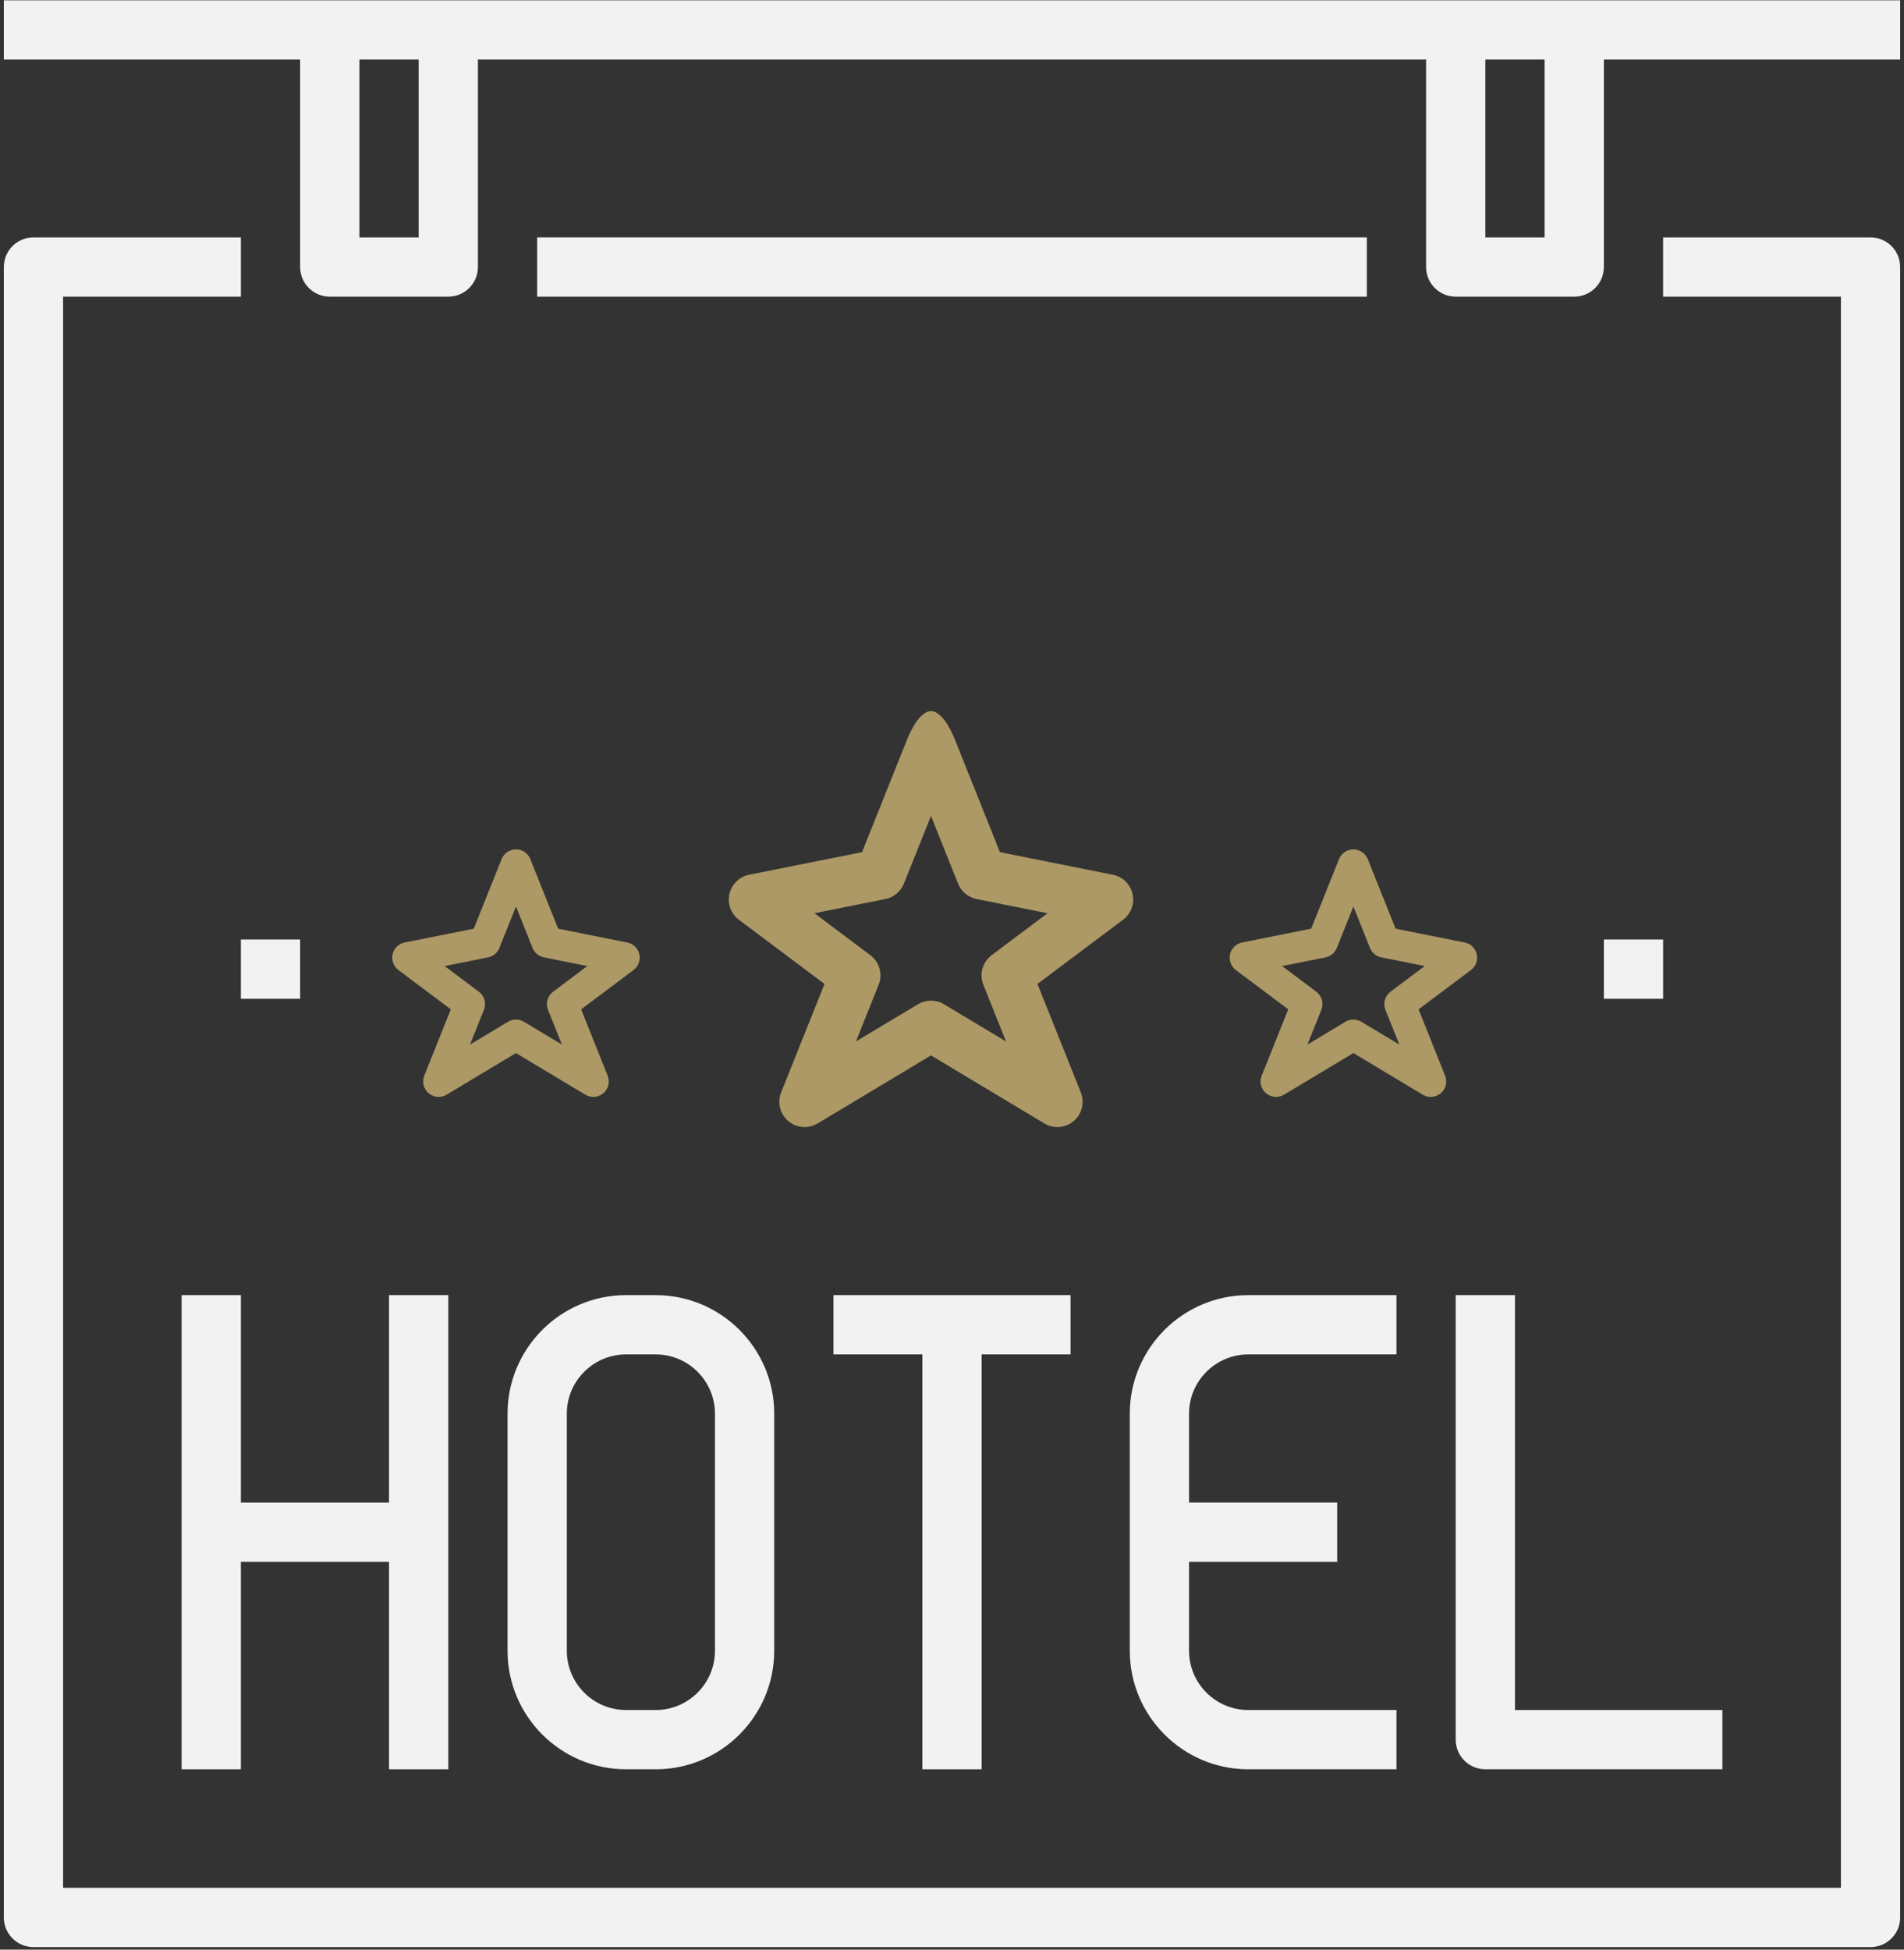 <?xml version="1.0" encoding="UTF-8"?>
<svg width="420px" height="430px" viewBox="0 0 420 430" version="1.1" xmlns="http://www.w3.org/2000/svg" xmlns:xlink="http://www.w3.org/1999/xlink">
    <rect x="0" y="0" width="420" height="430" fill="#333333" stroke="none"/>
    <title>Group</title>
    <g id="Page-1" stroke="none" stroke-width="1" fill="none" fill-rule="evenodd">
        <g id="Group" transform="translate(0.846, 0.068)">
            <path d="M124.185,311.724 C124.185,304.517 130.051,298.651 137.258,298.651 L143.793,298.651 C150.999,298.651 156.865,304.517 156.865,311.724 L156.865,364.012 C156.865,371.218 150.999,377.084 143.793,377.084 L137.258,377.084 C130.051,377.084 124.185,371.218 124.185,364.012 L124.185,311.724 Z M111.113,364.012 C111.113,378.431 122.838,390.156 137.258,390.156 L143.793,390.156 C158.213,390.156 169.938,378.431 169.938,364.012 L169.938,311.724 C169.938,297.304 158.213,285.579 143.793,285.579 L137.258,285.579 C122.838,285.579 111.113,297.304 111.113,311.724 L111.113,364.012 Z" id="Fill-20" fill="#F2F2F2"></path>
            <path d="M274.515,298.651 L307.197,298.651 L307.197,285.578 L274.515,285.578 C260.096,285.578 248.371,297.304 248.371,311.723 L248.371,364.011 C248.371,378.431 260.096,390.156 274.515,390.156 L307.197,390.156 L307.197,377.085 L274.515,377.085 C267.309,377.085 261.443,371.216 261.443,364.011 L261.443,344.403 L294.123,344.403 L294.123,331.331 L261.443,331.331 L261.443,311.723 C261.443,304.517 267.309,298.651 274.515,298.651" id="Fill-22" fill="#F2F2F2"></path>
            <path d="M320.267,285.579 L320.267,383.619 C320.267,387.232 323.192,390.156 326.803,390.156 L379.092,390.156 L379.092,377.084 L333.339,377.084 L333.339,285.579 L320.267,285.579 Z" id="Fill-24" fill="#F2F2F2"></path>
            <polygon id="Fill-26" fill="#F2F2F2" points="98.042 390.156 98.042 285.578 84.969 285.578 84.969 331.331 52.289 331.331 52.289 285.578 39.217 285.578 39.217 390.156 52.289 390.156 52.289 344.403 84.969 344.403 84.969 390.156"></polygon>
            <polygon id="Fill-28" fill="#F2F2F2" points="215.69 390.156 215.69 298.651 235.298 298.651 235.298 285.578 183.009 285.578 183.009 298.651 202.618 298.651 202.618 390.156"></polygon>
            <polygon id="Fill-30" fill="#F2F2F2" points="117.65 65.361 300.659 65.361 300.659 52.288 117.65 52.288"></polygon>
            <path d="M411.772,52.289 L366.019,52.289 L366.019,65.362 L405.236,65.362 L405.236,416.3 L13.072,416.3 L13.072,65.362 L52.289,65.362 L52.289,52.289 L6.537,52.289 C2.923,52.289 0,55.214 0,58.825 L0,422.837 C0,426.448 2.923,429.372 6.537,429.372 L411.772,429.372 C415.383,429.372 418.307,426.448 418.307,422.837 L418.307,58.825 C418.307,55.214 415.383,52.289 411.772,52.289" id="Fill-32" fill="#F2F2F2"></path>
            <path d="M326.804,52.288 L339.876,52.288 L339.876,13.071 L326.804,13.071 L326.804,52.288 Z M78.434,52.288 L91.506,52.288 L91.506,13.071 L78.434,13.071 L78.434,52.288 Z M346.412,0 L320.268,0 L98.042,0 L71.897,0 L0,0 L0,13.071 L65.36,13.071 L65.36,58.824 C65.36,62.437 68.284,65.361 71.897,65.361 L98.042,65.361 C101.653,65.361 104.577,62.437 104.577,58.824 L104.577,13.071 L313.732,13.071 L313.732,58.824 C313.732,62.437 316.654,65.361 320.268,65.361 L346.412,65.361 C350.023,65.361 352.947,62.437 352.947,58.824 L352.947,13.071 L418.308,13.071 L418.308,0 L346.412,0 Z" id="Fill-33" fill="#F2F2F2"></path>
            <polygon id="Fill-34" fill="#F2F2F2" points="52.289 220.218 65.362 220.218 65.362 207.146 52.289 207.146"></polygon>
            <polygon id="Fill-35" fill="#F2F2F2" points="352.947 220.218 366.02 220.218 366.02 207.146 352.947 207.146"></polygon>
            <path d="M204.518,220.629 C205.51,220.629 206.506,220.896 207.387,221.424 L221.07,229.634 L216.065,217.122 C215.129,214.781 215.881,212.108 217.9,210.594 L230.222,201.35 L214.575,198.219 C212.728,197.848 211.195,196.574 210.492,194.82 L204.518,179.887 L198.544,194.82 C197.841,196.574 196.308,197.848 194.462,198.219 L178.814,201.35 L191.133,210.594 C193.155,212.108 193.907,214.781 192.969,217.122 L187.965,229.634 L201.649,221.424 C202.53,220.896 203.526,220.629 204.518,220.629 M232.394,248.505 C231.405,248.505 230.413,248.244 229.525,247.711 L204.518,232.705 L179.511,247.711 C177.457,248.942 174.85,248.724 173.026,247.177 C171.202,245.626 170.576,243.082 171.463,240.861 L181.03,216.948 L162.148,202.786 C160.388,201.469 159.566,199.237 160.052,197.092 C160.541,194.951 162.24,193.29 164.395,192.86 L189.311,187.879 L199.339,162.806 C200.19,160.689 202.237,156.765 204.518,156.765 C206.799,156.765 208.846,160.689 209.696,162.806 L219.725,187.879 L244.639,192.86 C246.796,193.29 248.495,194.951 248.984,197.092 C249.47,199.237 248.648,201.469 246.888,202.786 L228.006,216.948 L237.573,240.861 C238.46,243.082 237.833,245.626 236.01,247.177 C234.976,248.054 233.691,248.505 232.394,248.505" id="Fill-36" fill="#AD9966"></path>
            <path d="M297.697,224.799 C298.304,224.799 298.913,224.962 299.453,225.285 L307.828,230.312 L304.765,222.653 C304.192,221.221 304.652,219.584 305.887,218.657 L313.428,213 L303.851,211.084 C302.722,210.858 301.783,210.077 301.353,209.004 L297.697,199.863 L294.042,209.004 C293.611,210.077 292.672,210.858 291.543,211.084 L281.966,213 L289.507,218.657 C290.742,219.584 291.203,221.221 290.63,222.653 L287.567,230.312 L295.942,225.285 C296.481,224.962 297.091,224.799 297.697,224.799 M314.759,241.861 C314.151,241.861 313.546,241.7 313.003,241.374 L297.697,232.191 L282.391,241.374 C281.136,242.127 279.54,241.993 278.423,241.048 C277.306,240.097 276.924,238.541 277.467,237.183 L283.322,222.546 L271.765,213.879 C270.69,213.073 270.186,211.706 270.482,210.394 C270.783,209.085 271.822,208.068 273.141,207.805 L288.39,204.756 L294.528,189.411 C295.048,188.114 296.301,187.265 297.697,187.265 C299.093,187.265 300.346,188.114 300.867,189.411 L307.005,204.756 L322.254,207.805 C323.573,208.068 324.611,209.085 324.912,210.394 C325.208,211.706 324.705,213.073 323.63,213.879 L312.073,222.546 L317.927,237.183 C318.47,238.541 318.088,240.097 316.971,241.048 C316.339,241.584 315.551,241.861 314.759,241.861" id="Fill-37" fill="#AD9966"></path>
            <path d="M112.971,224.799 C113.577,224.799 114.186,224.962 114.726,225.285 L123.101,230.312 L120.038,222.653 C119.465,221.221 119.926,219.584 121.161,218.657 L128.701,213 L119.125,211.084 C117.996,210.858 117.057,210.077 116.626,209.004 L112.971,199.863 L109.315,209.004 C108.884,210.077 107.945,210.858 106.817,211.084 L97.24,213 L104.781,218.657 C106.016,219.584 106.476,221.221 105.903,222.653 L102.84,230.312 L111.215,225.285 C111.755,224.962 112.364,224.799 112.971,224.799 M130.032,241.861 C129.425,241.861 128.82,241.7 128.277,241.374 L112.971,232.191 L97.665,241.374 C96.409,242.127 94.813,241.993 93.697,241.048 C92.579,240.097 92.197,238.541 92.74,237.183 L98.595,222.546 L87.038,213.879 C85.963,213.073 85.46,211.706 85.756,210.394 C86.056,209.085 87.095,208.068 88.414,207.805 L103.663,204.756 L109.801,189.411 C110.322,188.114 111.575,187.265 112.971,187.265 C114.367,187.265 115.62,188.114 116.14,189.411 L122.278,204.756 L137.527,207.805 C138.846,208.068 139.885,209.085 140.185,210.394 C140.481,211.706 139.978,213.073 138.903,213.879 L127.346,222.546 L133.201,237.183 C133.744,238.541 133.362,240.097 132.245,241.048 C131.612,241.584 130.825,241.861 130.032,241.861" id="Fill-38" fill="#AD9966"></path>
        </g>
    </g>
</svg>
